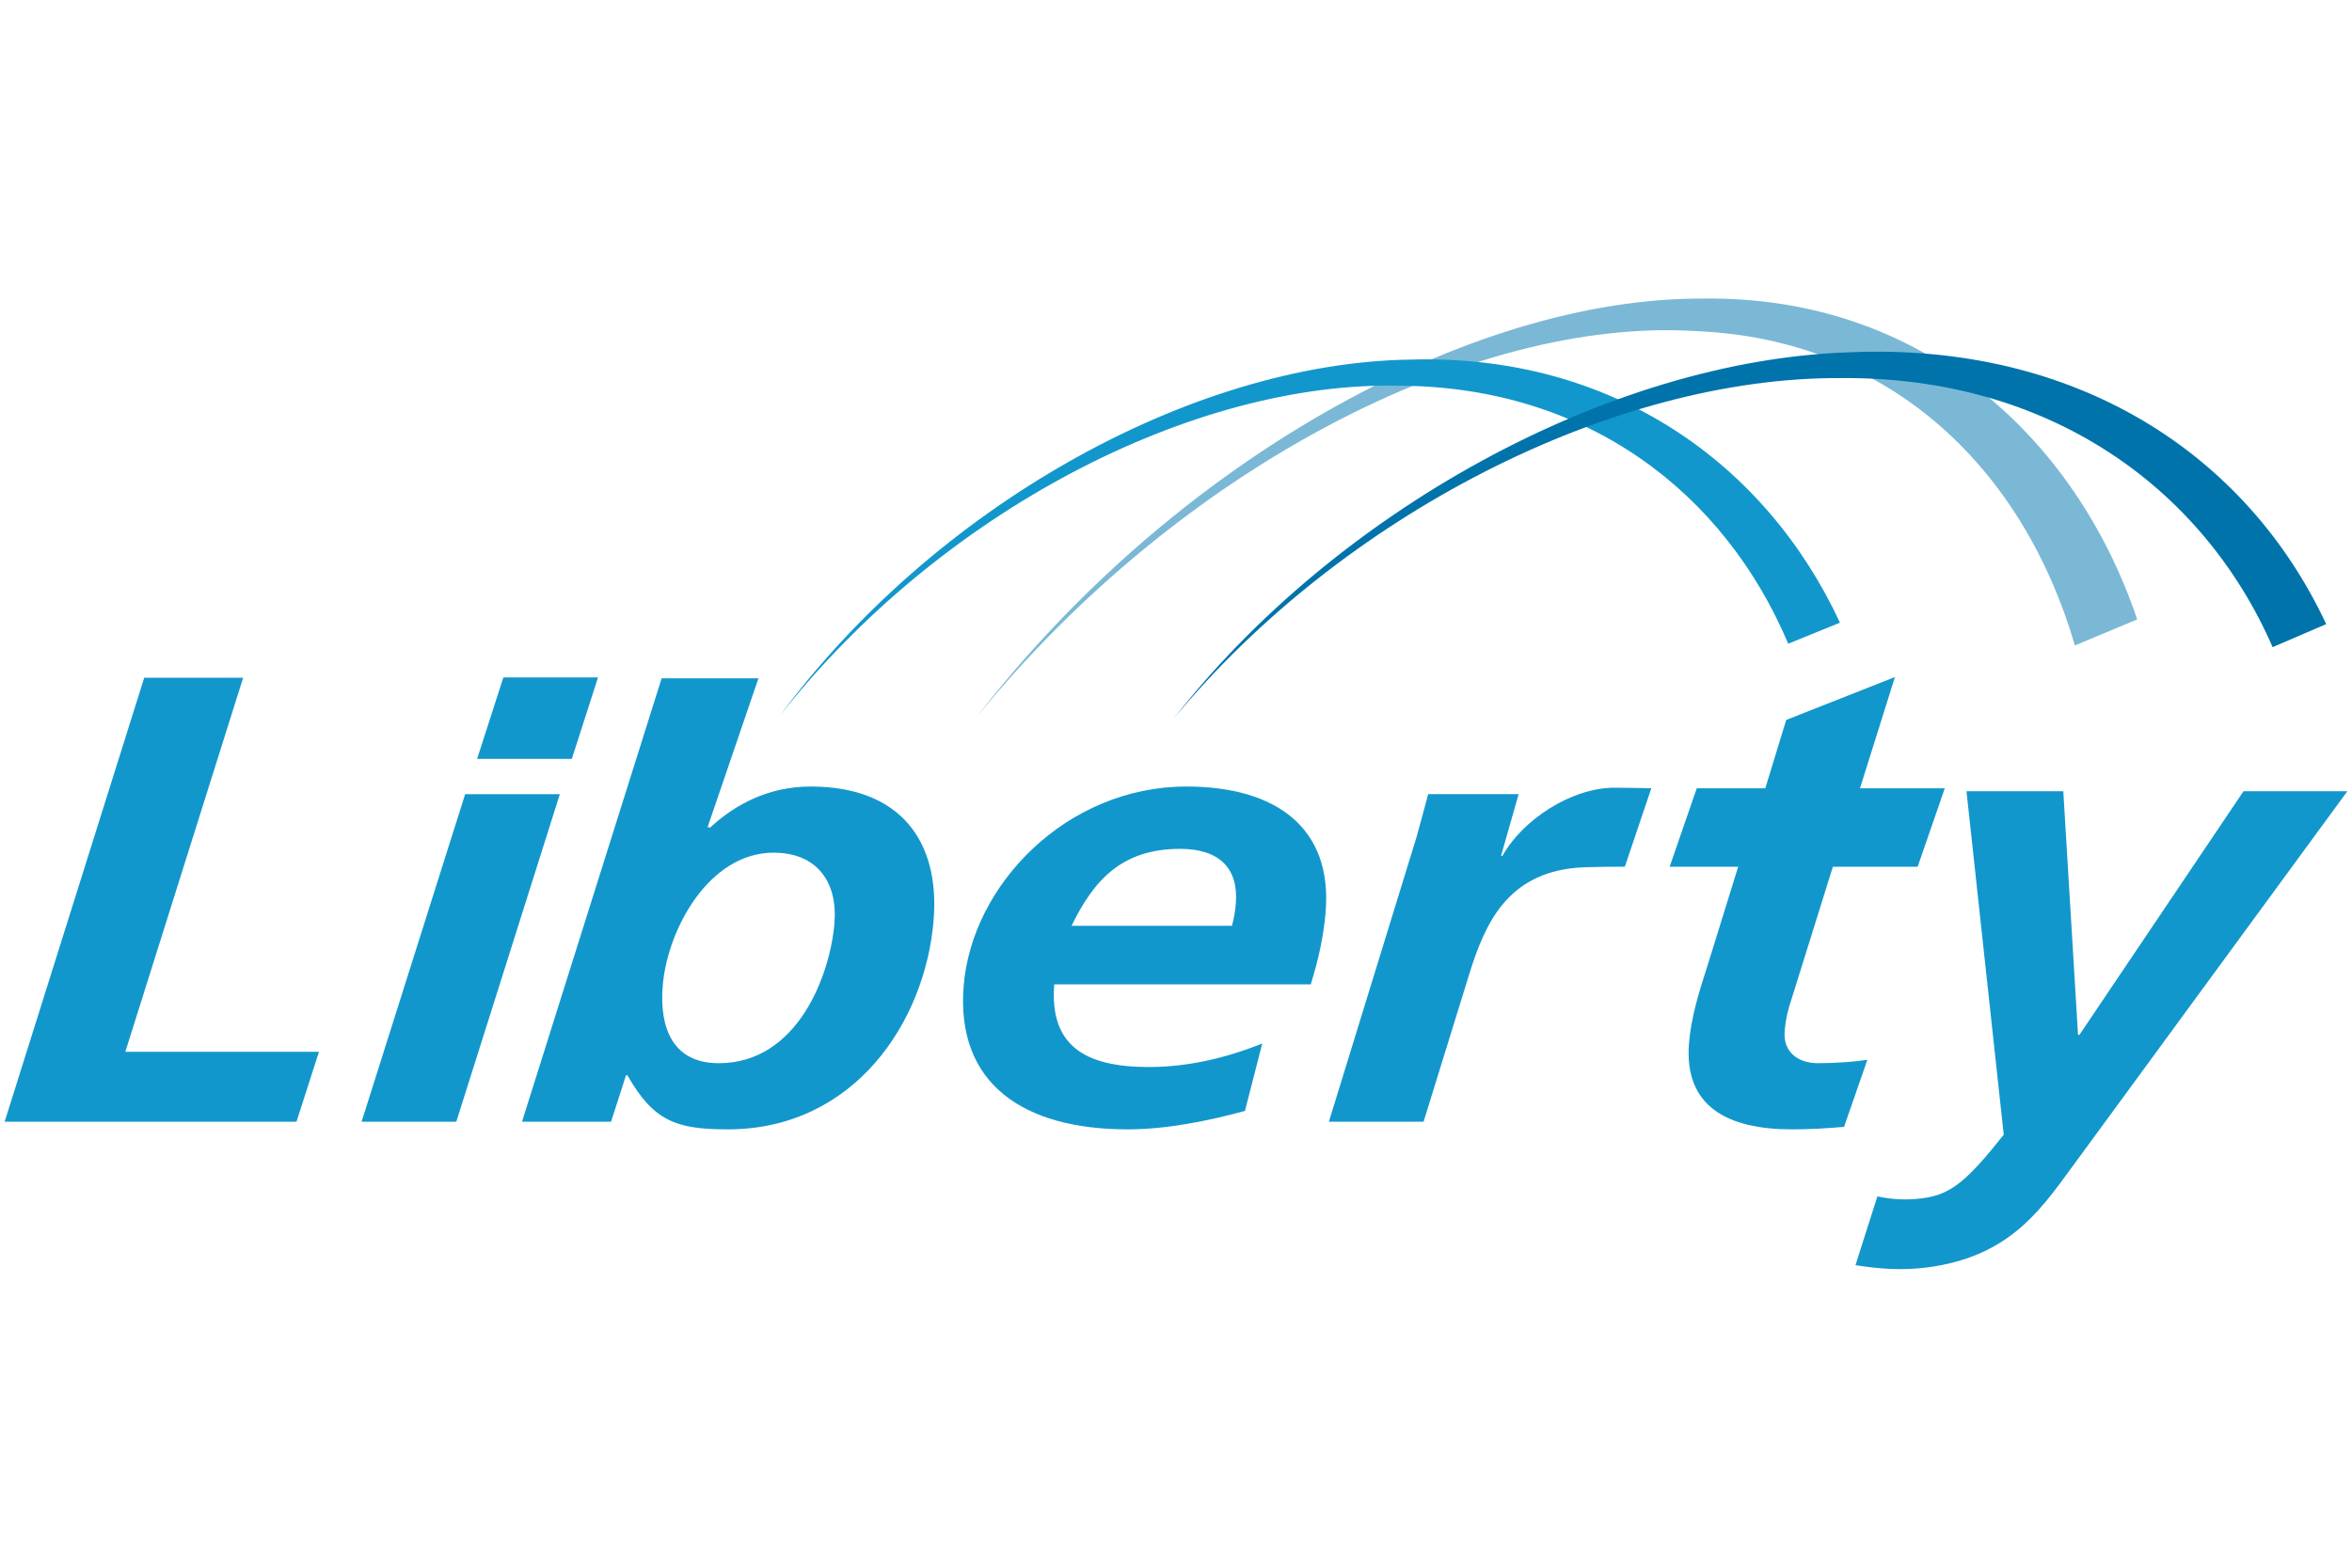 <svg width="120" height="80" viewBox="0 0 120 80" fill="none" xmlns="http://www.w3.org/2000/svg">
<g clip-path="url(#clip0_8616_42666)">
<mask id="mask0_8616_42666" style="mask-type:luminance" maskUnits="userSpaceOnUse" x="-14" y="-56" width="146" height="187">
<path d="M131.458 -55.344H-13.38V130.848H131.458V-55.344Z" fill="white"/>
</mask>
<g mask="url(#mask0_8616_42666)">
<path d="M109.041 31.608C105.843 22.157 97.921 15.125 86.987 15.236C74.879 15.148 59.761 23.707 49.816 36.606C60.175 23.872 75.173 16.178 86.526 16.896C96.544 17.312 103.273 24.031 105.861 32.939L109.041 31.608Z" fill="#7AB8D6"/>
</g>
<mask id="mask1_8616_42666" style="mask-type:luminance" maskUnits="userSpaceOnUse" x="-14" y="-56" width="146" height="187">
<path d="M131.458 -55.344H-13.38V130.848H131.458V-55.344Z" fill="white"/>
</mask>
<g mask="url(#mask1_8616_42666)">
<path d="M93.875 31.776C90.103 23.645 82.271 18.06 71.999 18.349C60.683 18.506 47.59 25.965 39.786 36.527C47.927 26.164 60.854 19.411 71.5 19.684C81.042 19.768 87.994 25.177 91.236 32.849L93.875 31.776Z" fill="#1297CC"/>
</g>
<mask id="mask2_8616_42666" style="mask-type:luminance" maskUnits="userSpaceOnUse" x="-14" y="-56" width="146" height="187">
<path d="M131.458 -55.344H-13.38V130.848H131.458V-55.344Z" fill="white"/>
</mask>
<g mask="url(#mask2_8616_42666)">
<path d="M118.684 31.849C114.604 23.129 105.905 17.484 94.38 17.977C82.013 18.371 68.037 26.2 59.883 36.67C68.405 26.357 82.25 19.221 93.94 19.294C104.558 19.211 112.404 24.894 115.951 33.025L118.684 31.849Z" fill="#0073AB"/>
</g>
<mask id="mask3_8616_42666" style="mask-type:luminance" maskUnits="userSpaceOnUse" x="-14" y="-56" width="146" height="187">
<path d="M131.458 -55.344H-13.38V130.848H131.458V-55.344Z" fill="white"/>
</mask>
<g mask="url(#mask3_8616_42666)">
<path d="M12.405 34.586L6.395 53.672H16.274L15.127 57.242H0.237L7.358 34.586H12.405Z" fill="#1297CC"/>
</g>
<mask id="mask4_8616_42666" style="mask-type:luminance" maskUnits="userSpaceOnUse" x="-14" y="-56" width="146" height="187">
<path d="M131.458 -55.344H-13.38V130.848H131.458V-55.344Z" fill="white"/>
</mask>
<g mask="url(#mask4_8616_42666)">
<path d="M23.732 40.527H28.563L23.28 57.243H18.448L23.732 40.527ZM25.68 34.571H30.511L29.174 38.726H24.343L25.68 34.571Z" fill="#1297CC"/>
</g>
<mask id="mask5_8616_42666" style="mask-type:luminance" maskUnits="userSpaceOnUse" x="-14" y="-56" width="146" height="187">
<path d="M131.458 -55.344H-13.38V130.848H131.458V-55.344Z" fill="white"/>
</mask>
<g mask="url(#mask5_8616_42666)">
<path d="M33.757 34.615H38.696L36.112 42.182L36.107 42.247L36.183 42.182H36.147L36.215 42.247C37.499 41.046 39.229 40.137 41.356 40.137C45.971 40.137 47.947 42.961 47.636 46.92C47.224 52.146 43.583 57.632 37.13 57.632C34.498 57.632 33.342 57.21 32.011 54.873H31.939L31.176 57.242H26.633L33.757 34.615ZM42.576 47.083C42.737 45.038 41.703 43.513 39.468 43.513C36.187 43.513 34.042 47.408 33.811 50.328C33.642 52.471 34.331 54.256 36.675 54.256C40.713 54.257 42.369 49.712 42.576 47.083Z" fill="#1297CC"/>
</g>
<mask id="mask6_8616_42666" style="mask-type:luminance" maskUnits="userSpaceOnUse" x="-14" y="-56" width="146" height="187">
<path d="M131.458 -55.344H-13.38V130.848H131.458V-55.344Z" fill="white"/>
</mask>
<g mask="url(#mask6_8616_42666)">
<path d="M53.788 50.232C53.545 53.315 55.294 54.451 58.611 54.451C60.594 54.451 62.541 53.996 64.401 53.25L63.518 56.691C61.602 57.21 59.514 57.632 57.531 57.632C52.196 57.632 48.774 55.295 49.165 50.329C49.574 45.136 54.438 40.137 60.531 40.137C65.111 40.137 67.973 42.247 67.637 46.499C67.538 47.764 67.26 48.998 66.875 50.232L53.788 50.232ZM62.855 47.245C62.959 46.856 63.022 46.498 63.053 46.109C63.194 44.324 62.228 43.318 60.208 43.318C57.216 43.318 55.79 44.941 54.671 47.245H62.855Z" fill="#1297CC"/>
</g>
<mask id="mask7_8616_42666" style="mask-type:luminance" maskUnits="userSpaceOnUse" x="-14" y="-56" width="146" height="187">
<path d="M131.458 -55.344H-13.38V130.848H131.458V-55.344Z" fill="white"/>
</mask>
<g mask="url(#mask7_8616_42666)">
<path d="M72.257 42.766C72.457 42.052 72.66 41.305 72.866 40.526H77.481L76.584 43.675H76.656C77.664 41.857 80.147 40.197 82.383 40.197C82.996 40.197 84.251 40.225 84.251 40.225L82.9 44.228C82.9 44.228 81.022 44.226 80.401 44.285C76.936 44.61 75.777 47.051 74.952 49.744L72.631 57.242H67.8L72.257 42.766Z" fill="#1297CC"/>
</g>
<mask id="mask8_8616_42666" style="mask-type:luminance" maskUnits="userSpaceOnUse" x="-14" y="-56" width="146" height="187">
<path d="M131.458 -55.344H-13.38V130.848H131.458V-55.344Z" fill="white"/>
</mask>
<g mask="url(#mask8_8616_42666)">
<path d="M86.569 40.228H90.066L91.133 36.739L96.68 34.55L94.897 40.228H99.223L97.84 44.23H93.514L91.397 51.01C91.258 51.4 91.105 51.984 91.053 52.633C90.973 53.64 91.682 54.256 92.764 54.256C93.629 54.256 94.628 54.185 95.273 54.083L94.085 57.504C93.23 57.583 92.246 57.632 91.416 57.632C88.136 57.632 85.92 56.463 86.173 53.25C86.276 51.951 86.663 50.685 87.093 49.355L88.683 44.23H85.186L86.569 40.228Z" fill="#1297CC"/>
</g>
<mask id="mask9_8616_42666" style="mask-type:luminance" maskUnits="userSpaceOnUse" x="-14" y="-56" width="146" height="187">
<path d="M131.458 -55.344H-13.38V130.848H131.458V-55.344Z" fill="white"/>
</mask>
<g mask="url(#mask9_8616_42666)">
<path d="M105.27 40.378L106.022 52.81H106.093L114.464 40.378H119.763L105.665 59.626C104.008 61.898 102.396 64.151 98.308 64.68C97.078 64.839 95.894 64.759 94.667 64.562L95.784 61.053C96.363 61.172 97.106 61.276 98.083 61.149C99.53 60.962 100.35 60.275 102.231 57.905L100.331 40.378L105.27 40.378Z" fill="#1297CC"/>
</g>
</g>
<defs>
<clipPath id="clip0_8616_42666">
<rect width="120" height="50" fill="white" transform="translate(0 15)"/>
</clipPath>
</defs>
</svg>
